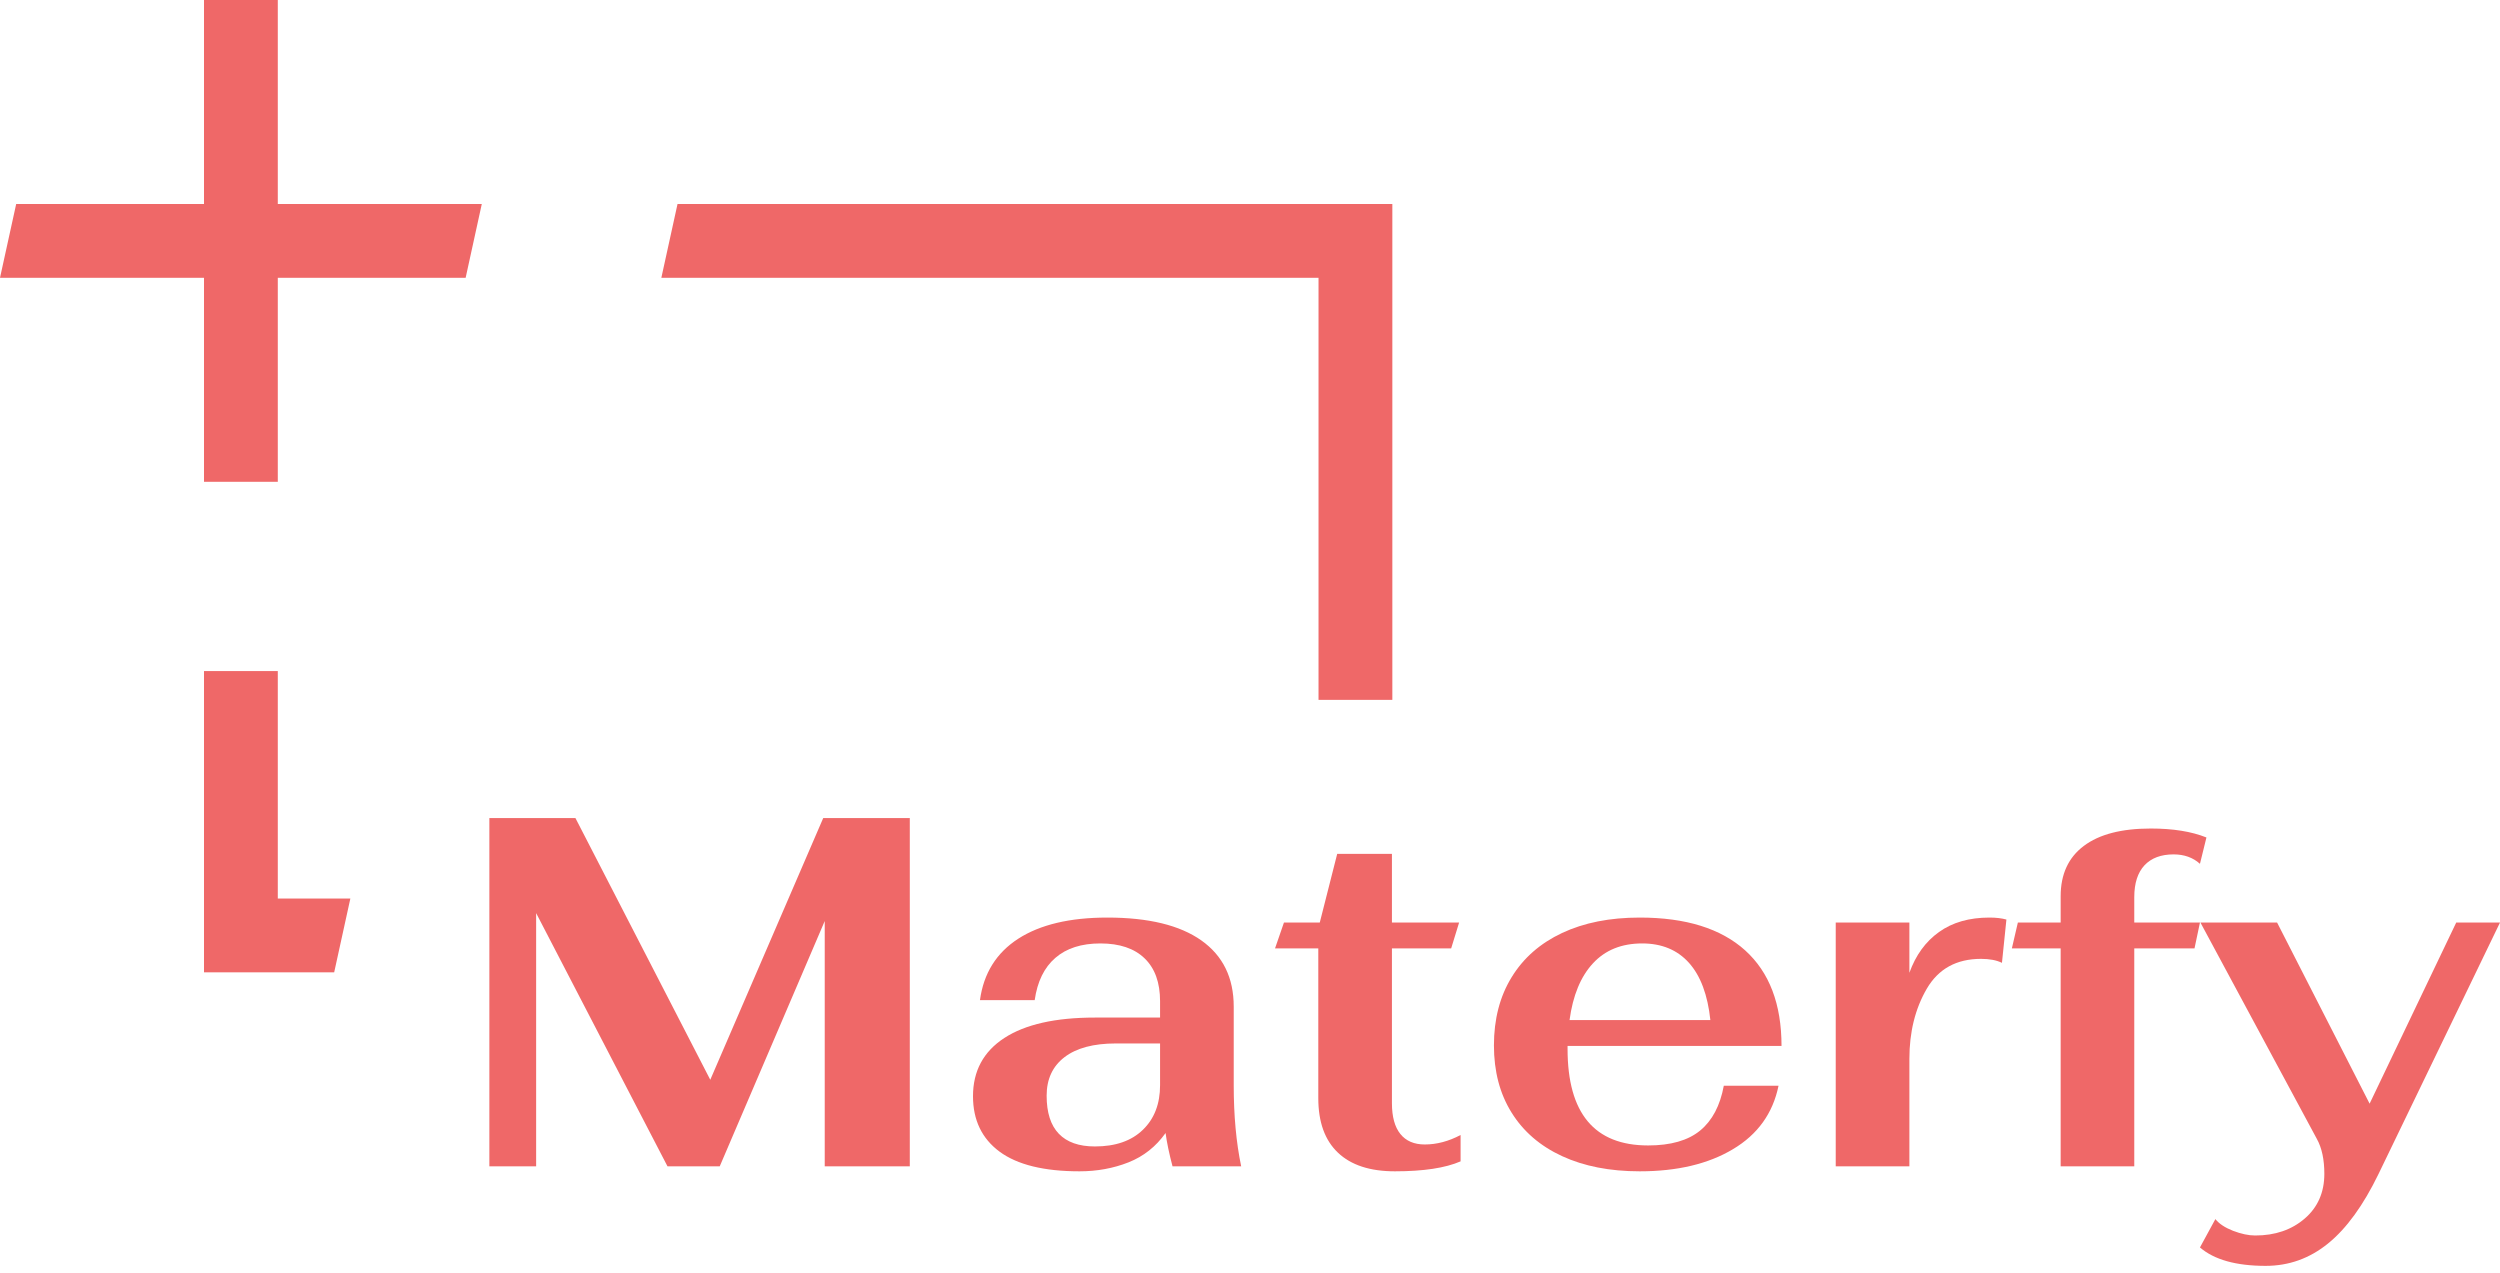 <svg width="110" height="56" viewBox="0 0 110 56" fill="none" xmlns="http://www.w3.org/2000/svg">
                    <g clip-path="url(#clip0_324_194)">
                        <path
                            d="M40.031 35.995V51.319H36.288V40.526L31.668 51.319H29.37L23.59 40.177V51.319H21.532V35.995H25.319L31.252 47.51L36.222 35.995H40.031Z"
                            fill="#EF6868" />
                        <path
                            d="M43.983 50.674C43.202 50.097 42.812 49.283 42.812 48.233C42.812 47.123 43.272 46.27 44.191 45.671C45.11 45.073 46.438 44.773 48.176 44.773H51.043V44.052C51.043 43.234 50.817 42.607 50.364 42.169C49.912 41.73 49.262 41.511 48.416 41.511C47.584 41.511 46.924 41.723 46.435 42.147C45.946 42.569 45.643 43.189 45.526 44.007H43.118C43.279 42.826 43.841 41.925 44.804 41.303C45.767 40.683 47.074 40.373 48.722 40.373C50.533 40.373 51.912 40.709 52.86 41.379C53.809 42.051 54.284 43.022 54.284 44.292V47.75C54.284 49.079 54.392 50.268 54.612 51.319H51.591C51.445 50.765 51.342 50.277 51.285 49.853C50.861 50.451 50.317 50.881 49.653 51.144C48.989 51.406 48.27 51.538 47.497 51.538C45.935 51.538 44.764 51.249 43.983 50.674ZM50.288 49.71C50.792 49.222 51.043 48.568 51.043 47.75V45.912H49.095C48.117 45.912 47.365 46.113 46.84 46.514C46.315 46.915 46.052 47.481 46.052 48.21C46.052 48.955 46.23 49.512 46.588 49.885C46.945 50.257 47.474 50.444 48.176 50.444C49.08 50.444 49.784 50.2 50.288 49.71Z"
                            fill="#EF6868" />
                        <path
                            d="M58.869 50.717C58.293 50.17 58.005 49.372 58.005 48.321V41.73H56.101L56.494 40.592H58.07L58.837 37.57H61.245V40.592H64.201L63.851 41.73H61.245V48.54C61.245 49.138 61.369 49.589 61.617 49.897C61.865 50.204 62.222 50.357 62.69 50.357C63.215 50.357 63.741 50.218 64.266 49.94V51.1C63.595 51.392 62.631 51.538 61.376 51.538C60.282 51.538 59.447 51.266 58.869 50.717Z"
                            fill="#EF6868" />
                        <path
                            d="M74.807 49.744C75.339 49.306 75.686 48.648 75.847 47.773H78.255C78.007 48.985 77.339 49.915 76.252 50.563C75.165 51.214 73.796 51.538 72.147 51.538C70.834 51.538 69.695 51.315 68.732 50.87C67.768 50.426 67.027 49.787 66.51 48.955C65.991 48.123 65.733 47.138 65.733 45.999C65.733 44.846 65.991 43.847 66.51 43.001C67.027 42.154 67.768 41.504 68.732 41.051C69.695 40.599 70.834 40.373 72.147 40.373C74.176 40.373 75.722 40.855 76.789 41.818C77.853 42.781 78.387 44.182 78.387 46.022H68.973V46.152C68.973 48.985 70.155 50.4 72.519 50.4C73.511 50.4 74.274 50.181 74.807 49.744ZM70.089 42.388C69.549 42.97 69.206 43.802 69.06 44.884H75.256C75.139 43.774 74.825 42.935 74.314 42.364C73.804 41.796 73.118 41.511 72.256 41.511C71.351 41.511 70.629 41.803 70.089 42.388Z"
                            fill="#EF6868" />
                        <path
                            d="M80.772 40.592H84.013V42.803C84.291 42.03 84.724 41.431 85.316 41.009C85.907 40.585 86.648 40.373 87.537 40.373C87.829 40.373 88.077 40.403 88.282 40.46L88.086 42.365C87.851 42.249 87.544 42.19 87.165 42.19C86.085 42.19 85.291 42.628 84.779 43.503C84.268 44.38 84.013 45.408 84.013 46.591V51.319H80.772V40.592Z"
                            fill="#EF6868" />
                        <path
                            d="M90.669 41.73H88.522L88.786 40.592H90.669V39.432C90.669 38.468 91.008 37.732 91.687 37.221C92.365 36.71 93.347 36.455 94.632 36.455C95.61 36.455 96.426 36.585 97.083 36.849L96.798 38.008C96.492 37.732 96.105 37.593 95.638 37.593C95.084 37.593 94.657 37.754 94.357 38.074C94.058 38.395 93.908 38.862 93.908 39.475V40.592H96.798L96.558 41.73H93.908V51.319H90.669V41.73Z"
                            fill="#EF6868" />
                        <path
                            d="M96.798 54.888L97.477 53.64C97.637 53.843 97.897 54.016 98.253 54.155C98.612 54.292 98.936 54.362 99.228 54.362C100.105 54.362 100.83 54.114 101.407 53.617C101.982 53.122 102.271 52.465 102.271 51.649C102.271 51.02 102.162 50.51 101.943 50.115L96.819 40.592H100.192L104.263 48.561L108.074 40.592H110L104.658 51.649C103.987 53.035 103.246 54.056 102.435 54.713C101.626 55.37 100.71 55.698 99.688 55.698C98.389 55.698 97.425 55.427 96.798 54.888Z"
                            fill="#EF6868" />
                        <path d="M61.263 8.976V30.795H58.015V12.223H29.099L29.811 8.976H61.263Z"
                            fill="#EF6868" />
                        <path
                            d="M21.199 8.976L20.488 12.223H12.223V21.199H8.976V12.223H0L0.712 8.976H8.976V0H12.223V8.976H21.199Z"
                            fill="#EF6868" />
                        <path d="M15.416 39.534L14.704 42.782H8.976V29.528H12.223V39.534H15.416Z"
                            fill="#EF6868" />
                    </g>
                    <defs>
                        <clipPath id="clip0_324_194">
                            <rect width="110" height="55.698" fill="white" />
                        </clipPath>
                    </defs>
                </svg>